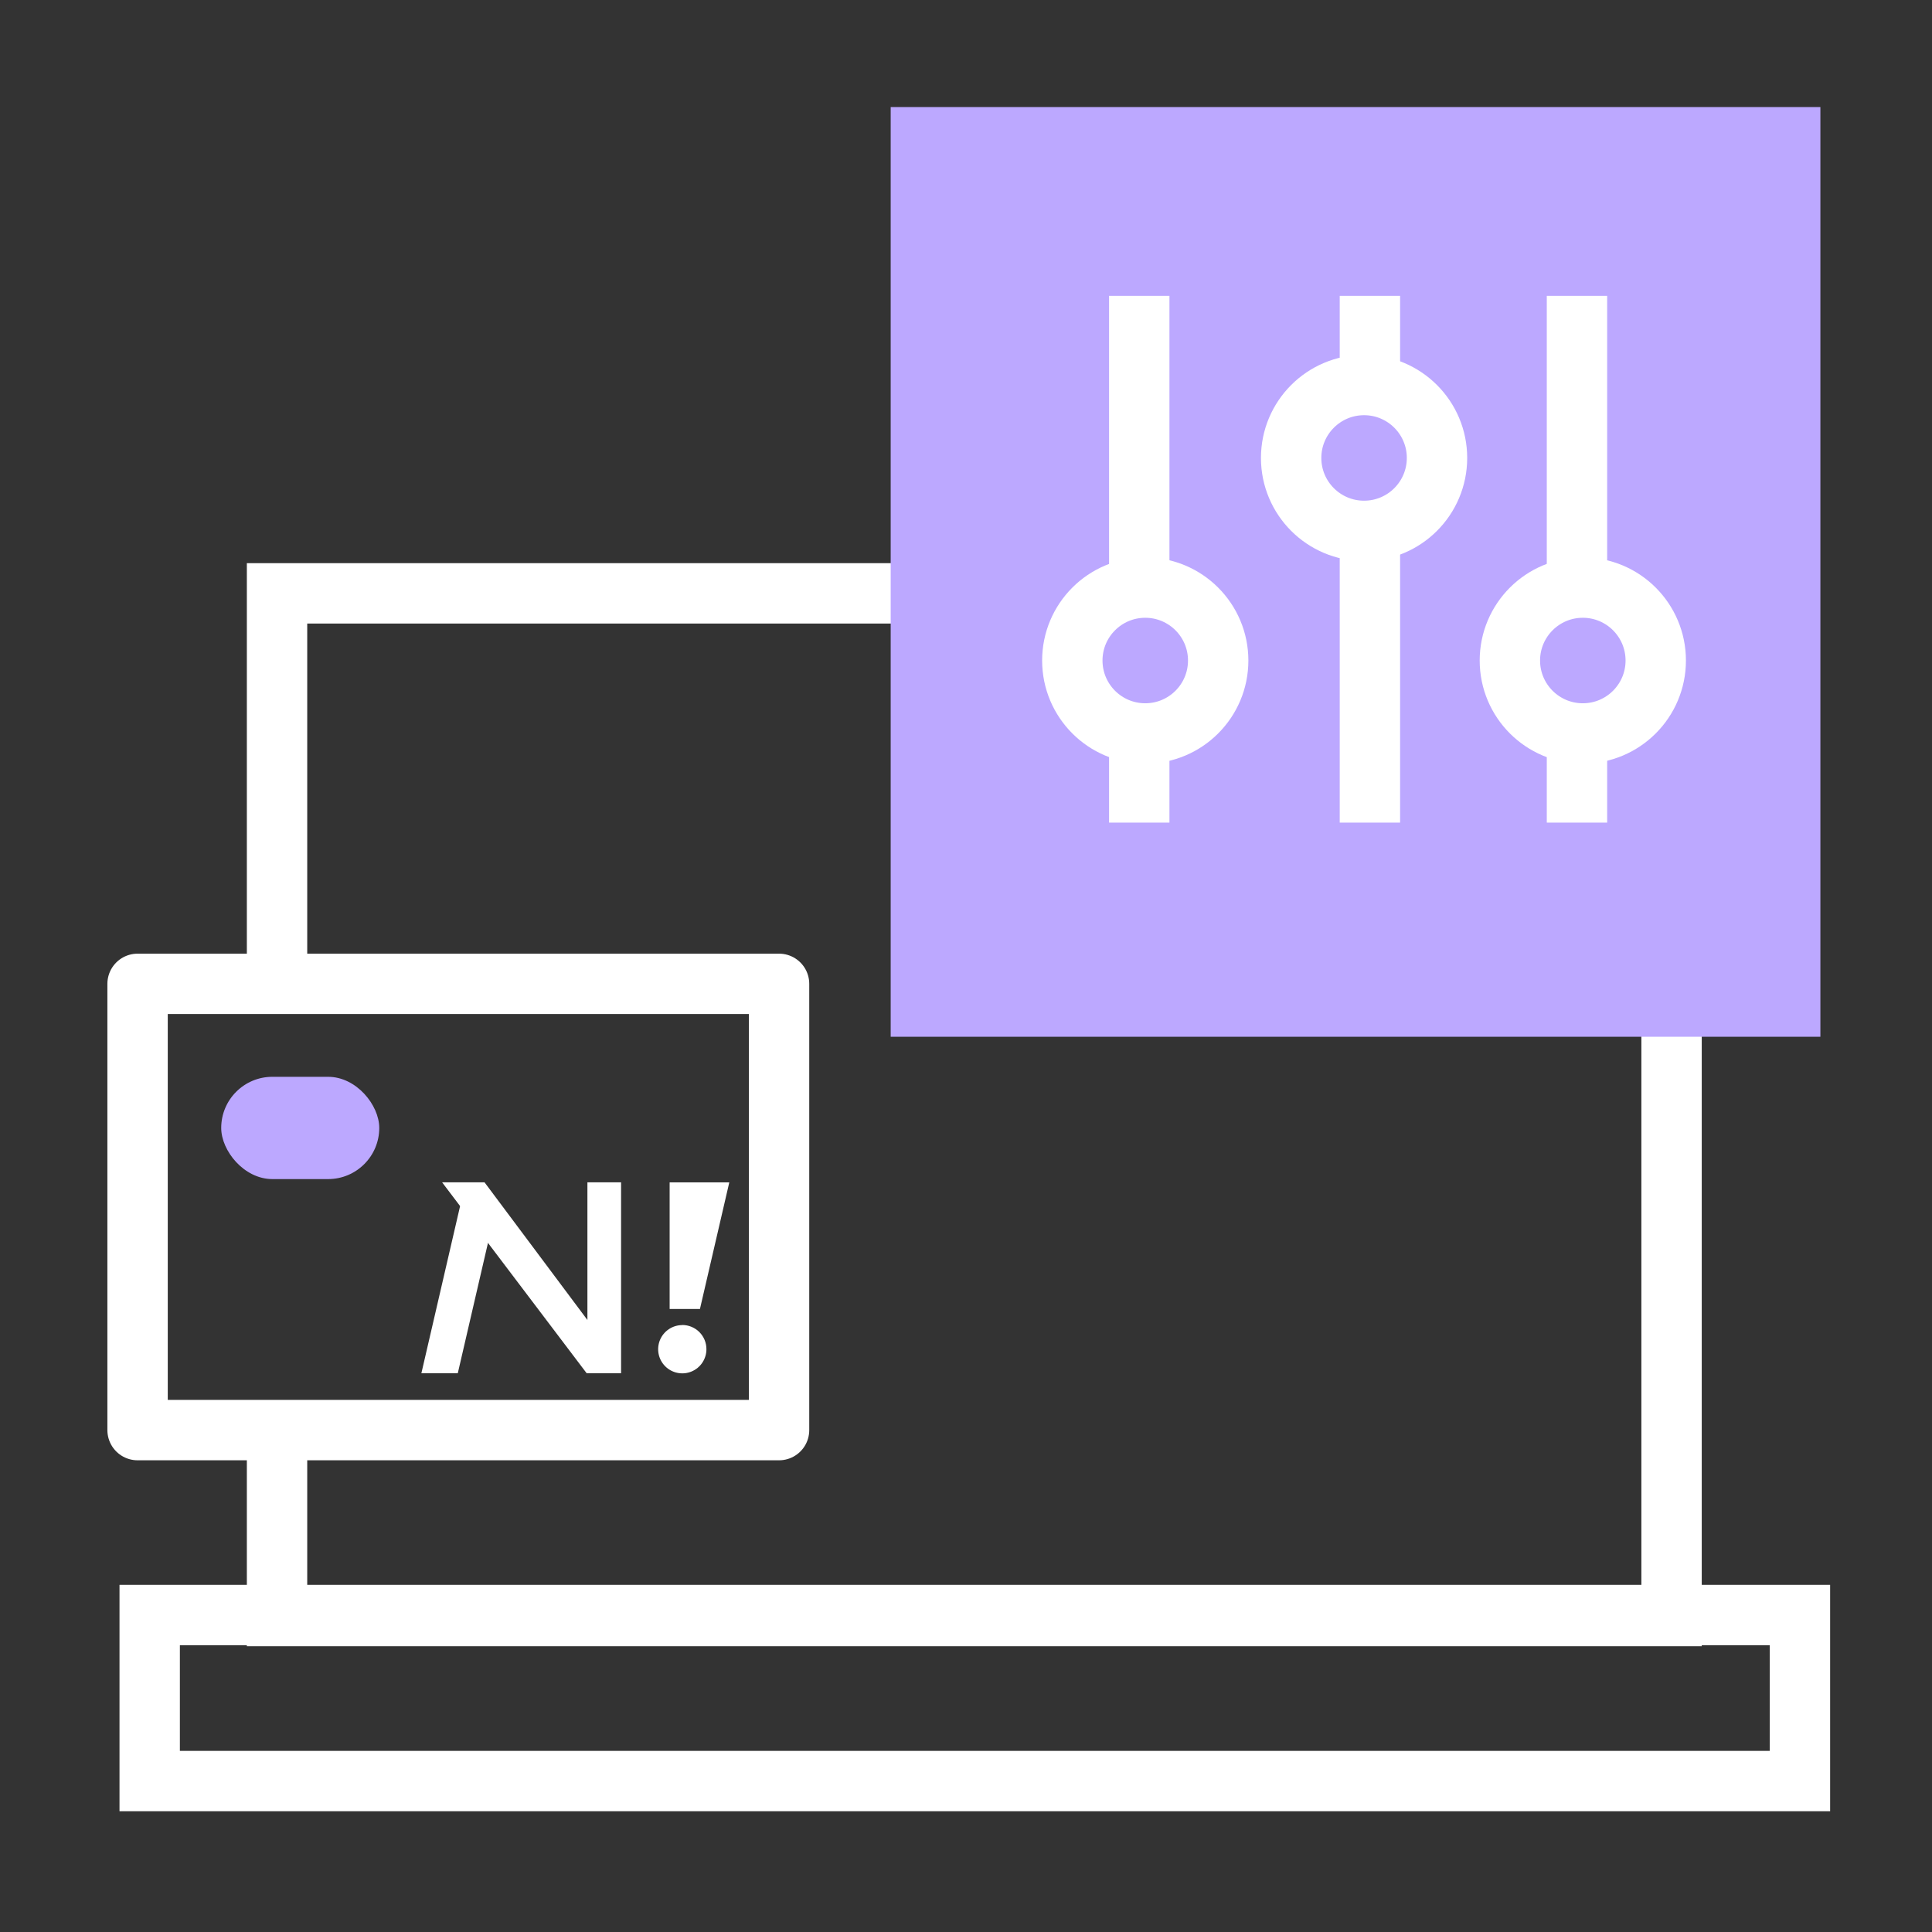 <?xml version="1.0"?>
<svg xmlns="http://www.w3.org/2000/svg" width="96" height="96" viewBox="0 0 96 96" fill="none">
<rect x="0" y="0" width="96" height="96" fill="#333333" stroke="none"/>
<path d="M13.766 49.349C13.766 47.874 13.766 29.484 13.766 29.484H83.059C83.059 29.484 83.059 30.722 83.059 32.196V77.588C83.059 79.055 83.059 80.3 83.059 80.3H13.766V71.48" stroke="white" stroke-width="3"/>
<rect x="6.836" y="48.887" width="31.875" height="22.174" stroke="white" stroke-width="3" stroke-linejoin="round"/>
<rect x="10.992" y="53.506" width="7.853" height="5.082" rx="2.541" fill="#BCA8FF"/>
<rect x="44.258" y="5.32" width="46.196" height="46.196" fill="#BCA8FF"/>
<ellipse cx="56.907" cy="32.821" rx="3.624" ry="3.624" transform="rotate(-180 56.907 32.821)" stroke="white" stroke-width="3"/>
<ellipse cx="67.78" cy="22.755" rx="3.624" ry="3.624" stroke="white" stroke-width="3"/>
<ellipse cx="78.649" cy="32.821" rx="3.624" ry="3.624" transform="rotate(-180 78.649 32.821)" stroke="white" stroke-width="3"/>
<line x1="56.609" y1="40.875" x2="56.609" y2="36.848" stroke="white" stroke-width="3"/>
<line x1="68.07" y1="14.701" x2="68.07" y2="18.728" stroke="white" stroke-width="3"/>
<line x1="78.359" y1="40.875" x2="78.359" y2="36.848" stroke="white" stroke-width="3"/>
<line x1="56.609" y1="29.197" x2="56.609" y2="14.701" stroke="white" stroke-width="3"/>
<line x1="68.07" y1="26.379" x2="68.07" y2="40.875" stroke="white" stroke-width="3"/>
<line x1="78.359" y1="29.197" x2="78.359" y2="14.701" stroke="white" stroke-width="3"/>
<rect x="7.438" y="80.25" width="82" height="8.25" stroke="white" stroke-width="3"/>
<path d="M29.188 58.75V65.589L24.077 58.75H21.969L29.151 68.236H30.861V58.75H29.188Z" fill="white"/>
<path d="M22.885 59.83L20.938 68.237H22.747L24.694 59.83H22.885Z" fill="white"/>
<path d="M36.238 58.752H33.274V65.043H34.78L36.238 58.752ZM33.902 65.843C33.665 65.843 33.433 65.913 33.236 66.045C33.039 66.177 32.885 66.364 32.794 66.583C32.704 66.802 32.68 67.044 32.726 67.276C32.772 67.509 32.887 67.722 33.054 67.89C33.222 68.058 33.436 68.172 33.668 68.218C33.901 68.265 34.142 68.241 34.361 68.15C34.58 68.059 34.768 67.906 34.899 67.709C35.031 67.511 35.102 67.279 35.102 67.042C35.102 66.884 35.072 66.728 35.012 66.582C34.952 66.436 34.863 66.303 34.752 66.191C34.641 66.079 34.508 65.991 34.362 65.93C34.217 65.87 34.06 65.838 33.902 65.838V65.843Z" fill="white"/>
</svg>
